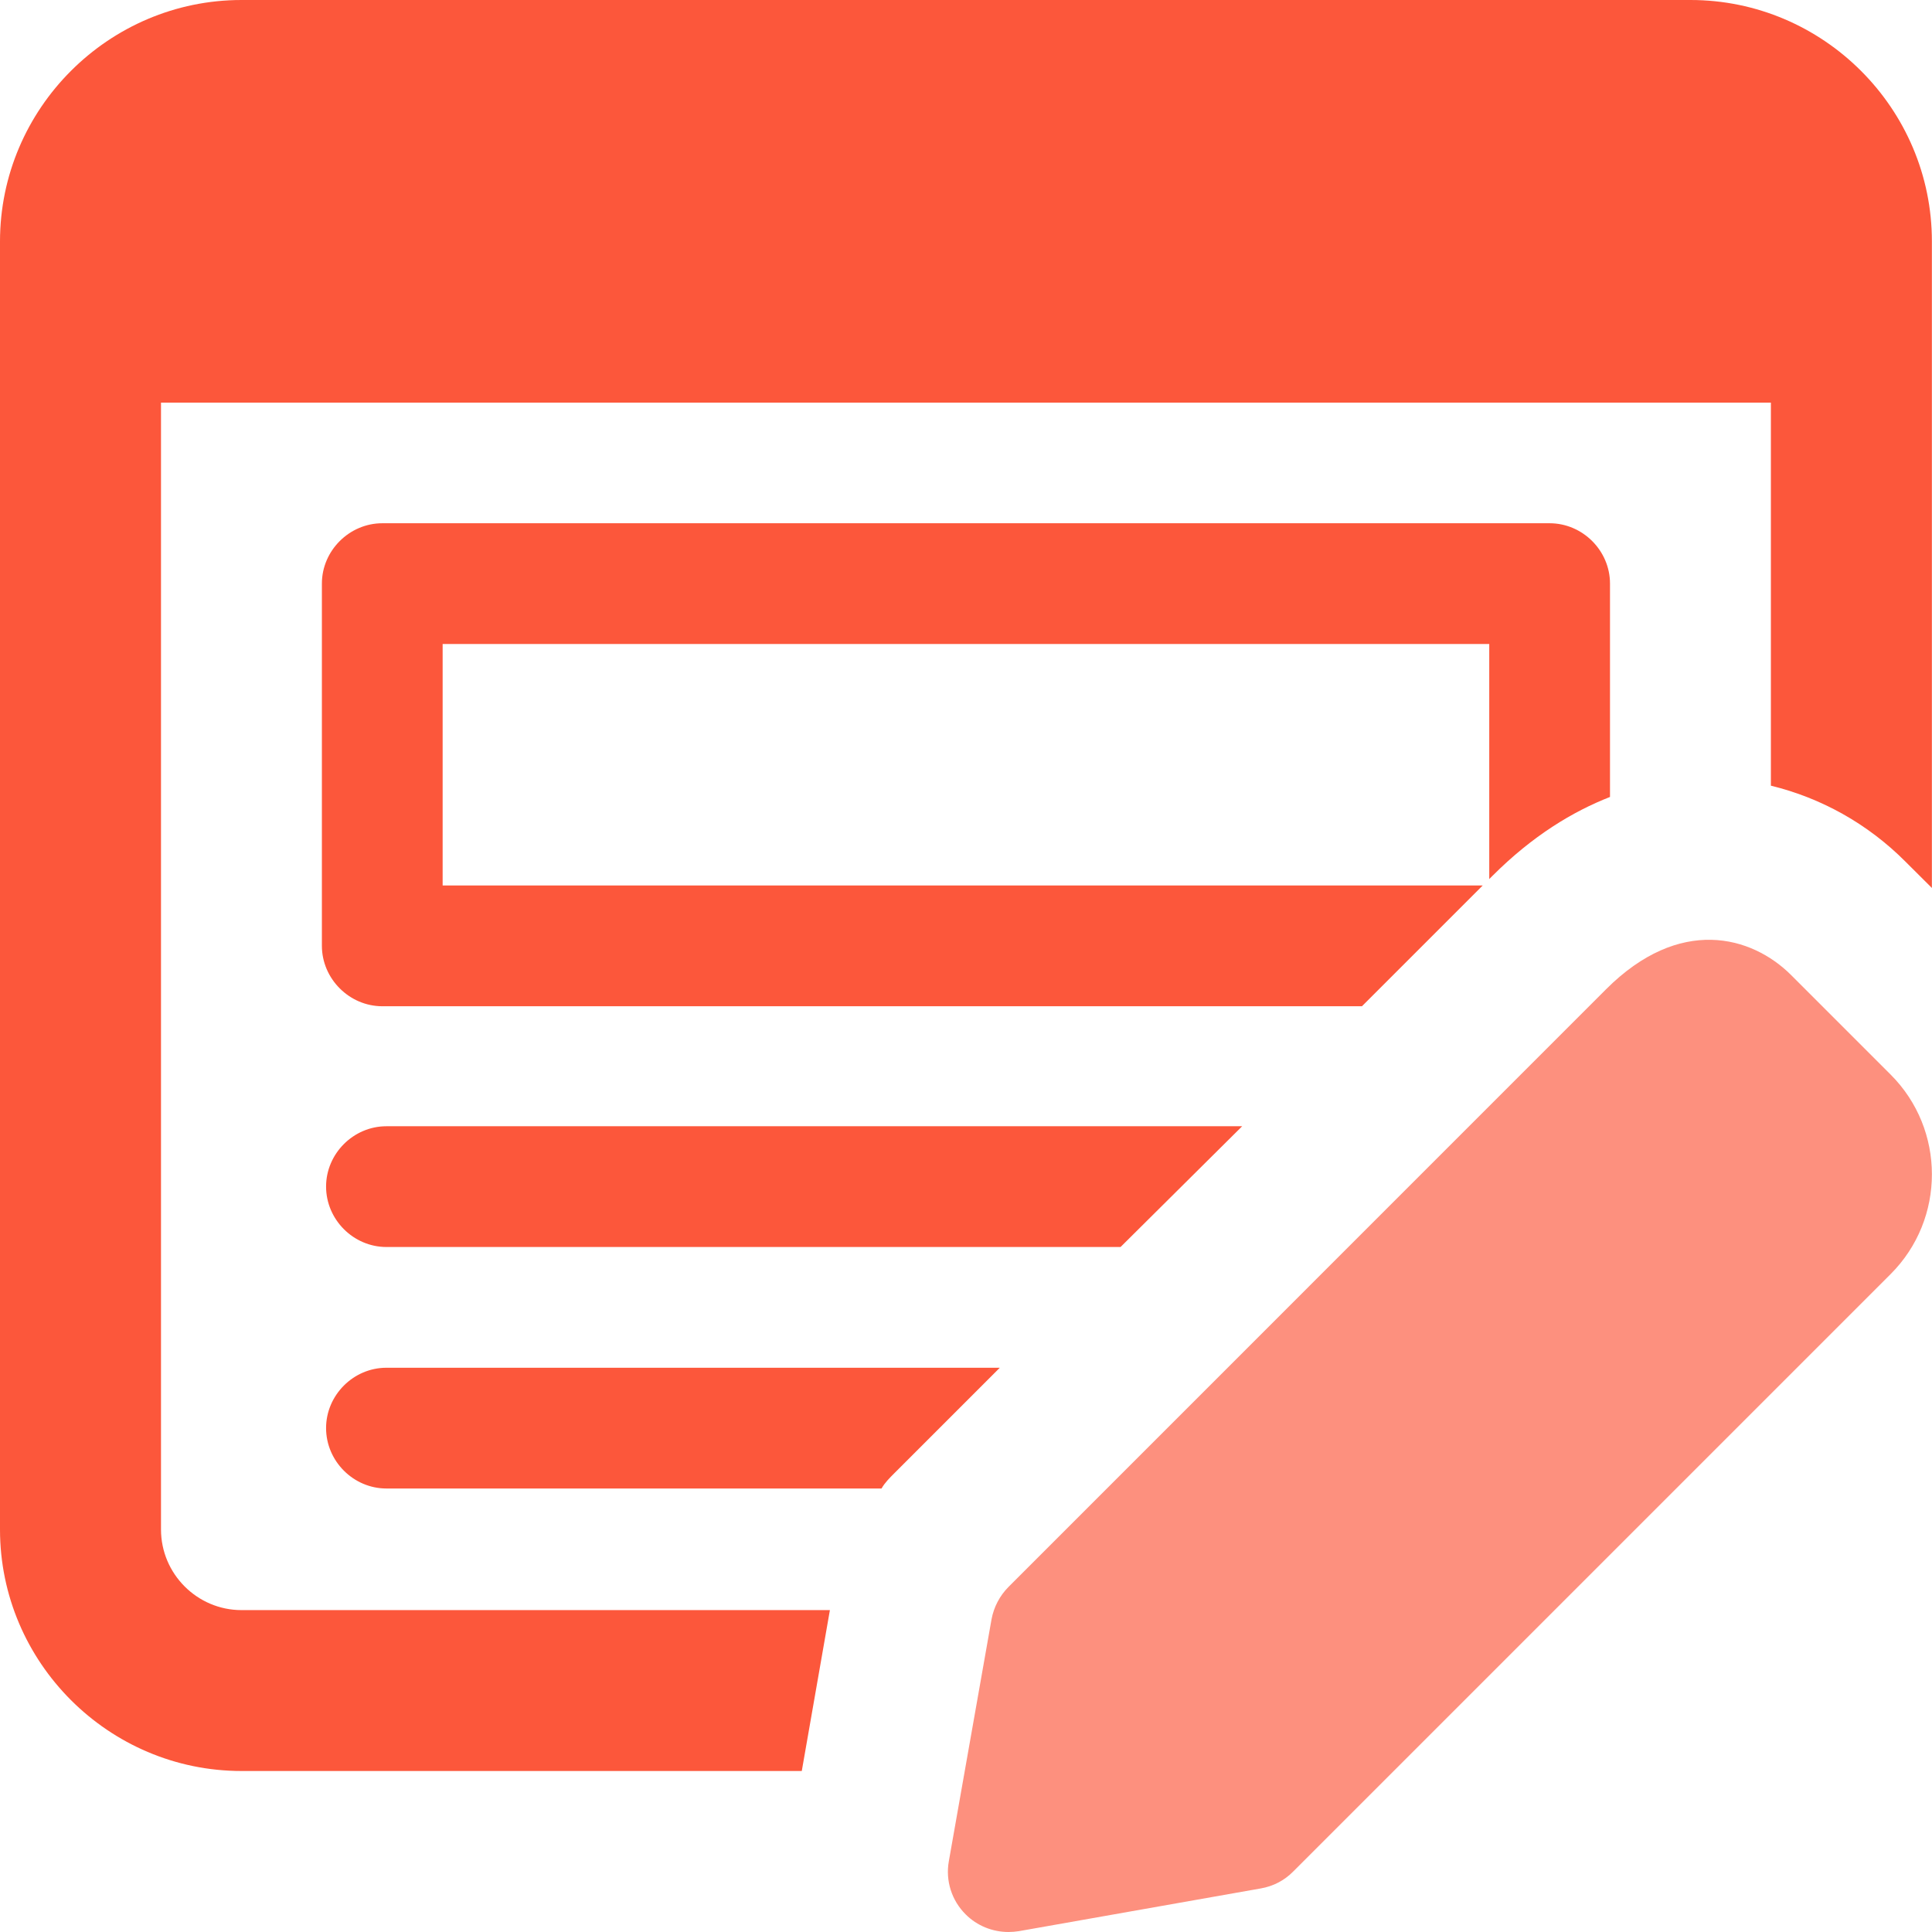<svg width="18" height="18" viewBox="0 0 18 18" fill="none" xmlns="http://www.w3.org/2000/svg">
<path d="M15.75 0H2.25C1.012 0 0 1.012 0 2.25V14.25C0 15.488 1.012 16.5 2.25 16.5H7.47L7.732 15.001H2.25C1.837 15.001 1.5 14.663 1.5 14.25V3.751H16.499V7.32C16.964 7.433 17.399 7.673 17.751 8.026L17.999 8.273V2.25C18 1.012 16.988 0 15.75 0Z" fill="#FC573B"/>
<path d="M14.437 4.875H3.562C3.255 4.875 2.999 5.13 2.999 5.437V8.812C2.999 9.119 3.255 9.375 3.562 9.375H12.689L13.814 8.25H4.124V6H13.875V8.19L13.905 8.16C14.28 7.785 14.655 7.56 15 7.425V5.437C15 5.13 14.745 4.875 14.437 4.875Z" fill="#FC573B"/>
<path d="M11.573 10.493L10.44 11.618H3.6C3.293 11.618 3.038 11.363 3.038 11.055C3.038 10.748 3.293 10.493 3.6 10.493H11.573Z" fill="#FC573B"/>
<path d="M9.315 12.743L8.333 13.725C8.288 13.77 8.243 13.815 8.213 13.868H3.6C3.293 13.868 3.038 13.613 3.038 13.305C3.038 12.998 3.293 12.743 3.6 12.743H9.315Z" fill="#FC573B"/>
<path d="M17.615 10.012L16.687 9.084C16.319 8.717 15.648 8.532 14.963 9.217L9.395 14.786C9.314 14.868 9.259 14.973 9.238 15.086L8.84 17.341C8.808 17.522 8.866 17.706 8.997 17.836C9.103 17.942 9.247 18 9.396 18C9.429 18 9.461 17.997 9.494 17.992L11.747 17.594C11.862 17.574 11.966 17.52 12.047 17.438L17.616 11.869C18.127 11.357 18.127 10.524 17.615 10.012Z" fill="#FD907E"/>
</svg>
